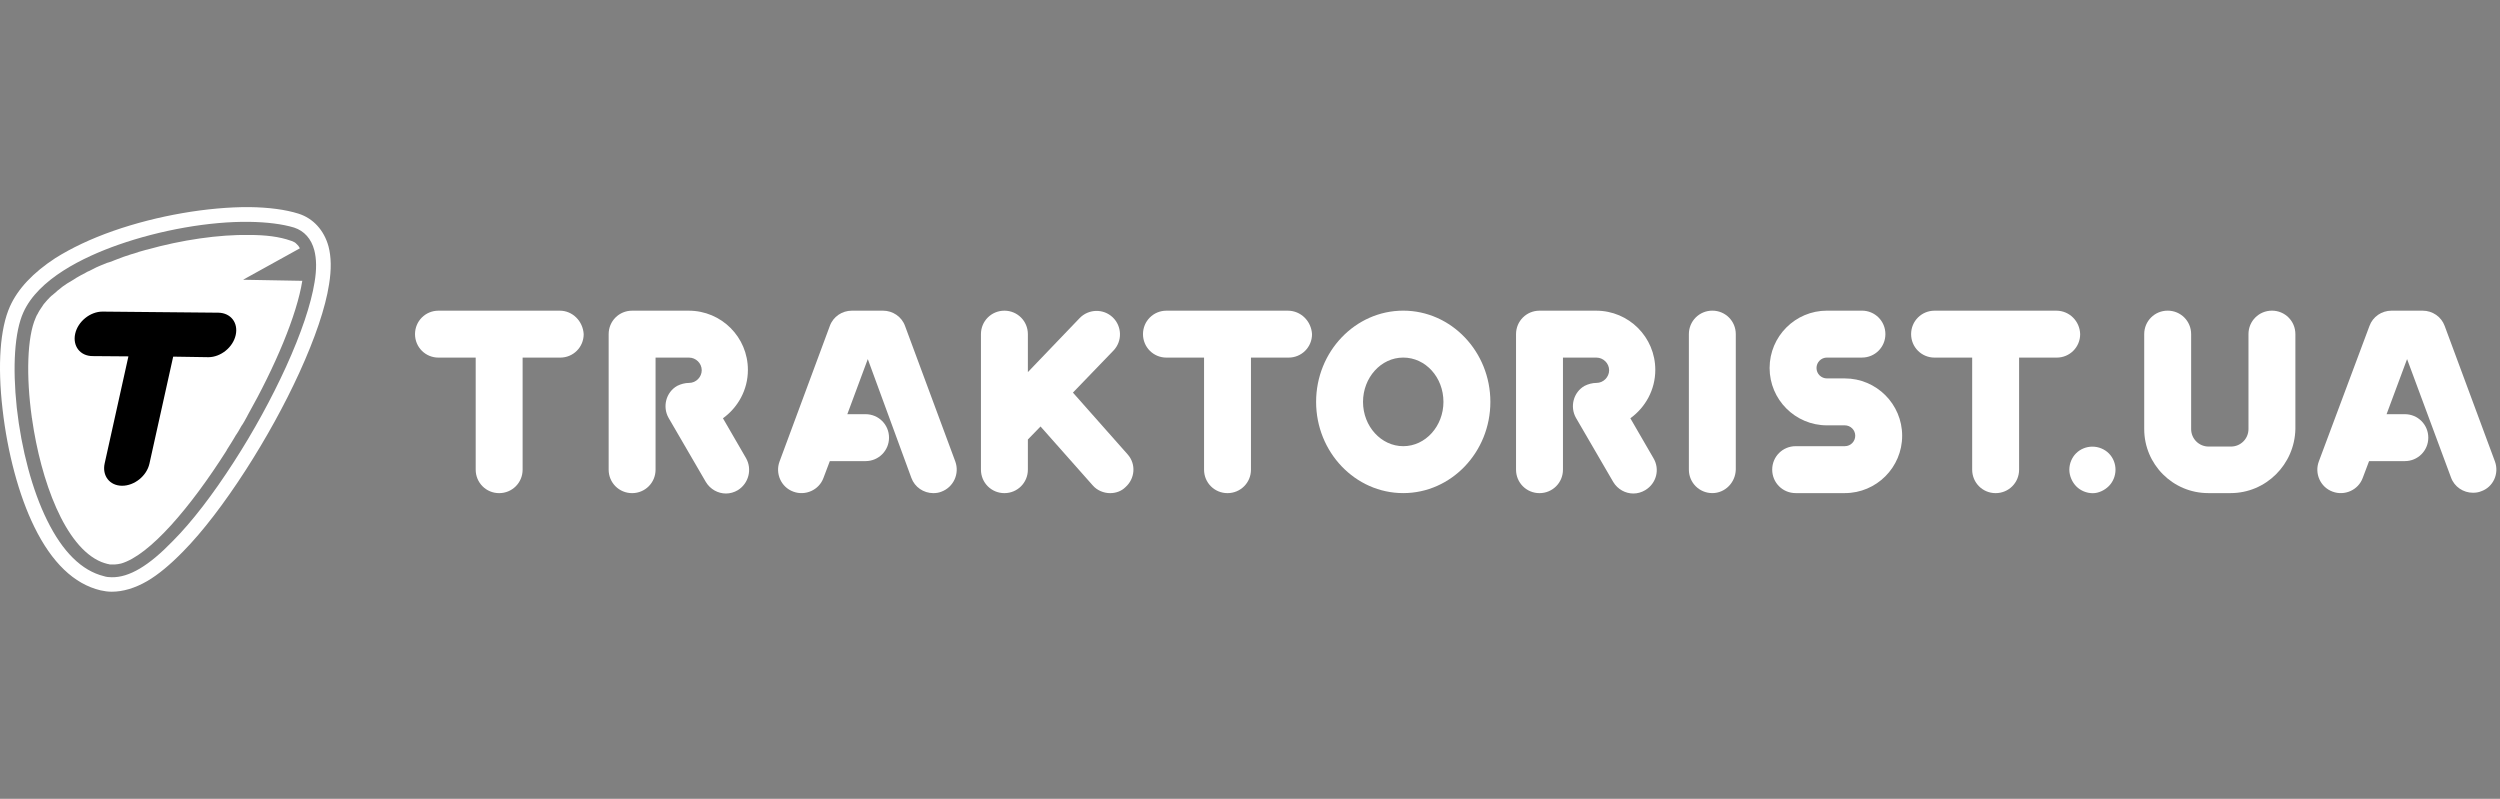 <svg width="169" height="54" viewBox="0 0 169 54" fill="none" xmlns="http://www.w3.org/2000/svg">
<rect x="0" y="0" width="169" height="54" fill="#808080" stroke="none"/>
<path d="M16.855 15.884C14.807 15.848 12.279 16.216 9.917 16.881H9.899C9.733 16.936 9.548 16.973 9.382 17.028C9.364 17.028 9.345 17.028 9.345 17.047C9.013 17.139 8.681 17.25 8.349 17.361C8.312 17.379 8.293 17.379 8.256 17.398C8.109 17.453 7.961 17.508 7.814 17.564C7.777 17.582 7.758 17.582 7.721 17.6C7.592 17.656 7.463 17.711 7.315 17.748C7.297 17.748 7.278 17.767 7.242 17.767C7.094 17.822 6.965 17.877 6.836 17.933C6.799 17.951 6.762 17.97 6.706 17.988C6.577 18.043 6.448 18.099 6.319 18.172C6.282 18.191 6.245 18.209 6.208 18.228C6.098 18.283 6.005 18.338 5.895 18.375C5.858 18.394 5.821 18.412 5.802 18.431C5.692 18.486 5.562 18.56 5.452 18.615C5.415 18.634 5.378 18.652 5.323 18.689C5.212 18.744 5.101 18.818 4.99 18.892C4.953 18.911 4.935 18.929 4.898 18.948C4.806 19.003 4.714 19.058 4.621 19.114C4.584 19.132 4.566 19.151 4.529 19.169C4.418 19.243 4.326 19.317 4.234 19.372C4.197 19.39 4.178 19.427 4.142 19.446C4.049 19.52 3.957 19.593 3.865 19.667C3.846 19.686 3.828 19.704 3.809 19.723C3.736 19.796 3.643 19.852 3.57 19.925C3.551 19.944 3.533 19.962 3.496 19.981C3.403 20.055 3.33 20.147 3.256 20.221C3.237 20.239 3.219 20.258 3.2 20.276C3.127 20.368 3.053 20.442 2.979 20.534L2.961 20.553C2.905 20.645 2.831 20.737 2.776 20.83C2.758 20.848 2.758 20.866 2.739 20.885C2.684 20.977 2.61 21.07 2.573 21.162C2.573 21.18 2.555 21.199 2.555 21.199C2.499 21.291 2.444 21.383 2.407 21.494C1.835 22.786 1.761 25.424 2.149 28.211C2.149 28.229 2.149 28.266 2.167 28.284C2.167 28.303 2.167 28.303 2.167 28.321C2.758 32.473 4.381 36.976 6.854 37.99C6.983 38.046 7.131 38.083 7.26 38.12C7.297 38.12 7.315 38.138 7.352 38.138C7.371 38.138 7.408 38.157 7.426 38.157C7.463 38.157 7.5 38.157 7.537 38.157C7.555 38.157 7.574 38.157 7.592 38.157C7.648 38.157 7.684 38.157 7.74 38.157C7.758 38.157 7.758 38.157 7.777 38.157C7.832 38.157 7.887 38.138 7.943 38.138H7.961C8.017 38.12 8.072 38.12 8.146 38.101C8.146 38.101 8.146 38.101 8.164 38.101C10.12 37.548 12.888 34.282 15.324 30.443C15.324 30.443 15.324 30.443 15.324 30.425C15.398 30.314 15.471 30.185 15.545 30.074C15.564 30.056 15.564 30.037 15.582 30.019C15.656 29.908 15.711 29.798 15.785 29.687C15.803 29.65 15.822 29.631 15.84 29.595C15.896 29.502 15.951 29.392 16.025 29.299C16.062 29.244 16.08 29.207 16.117 29.152C16.173 29.059 16.209 28.986 16.265 28.893C16.302 28.82 16.339 28.764 16.394 28.69C16.431 28.635 16.468 28.561 16.505 28.506C16.56 28.395 16.634 28.284 16.689 28.174C16.708 28.155 16.708 28.137 16.726 28.1C18.608 24.76 20.066 21.309 20.435 18.984L16.431 18.911L20.269 16.788C20.251 16.77 20.251 16.733 20.232 16.715C20.214 16.696 20.214 16.678 20.195 16.659C20.177 16.622 20.158 16.604 20.121 16.567C20.103 16.549 20.066 16.512 20.048 16.493C20.029 16.475 20.011 16.456 19.992 16.438C19.955 16.401 19.918 16.383 19.881 16.364C19.863 16.364 19.863 16.346 19.845 16.346C19.789 16.309 19.715 16.29 19.66 16.272C18.885 15.995 17.944 15.884 16.855 15.884Z" fill="white"/>
<path d="M22.207 16.658C21.911 15.569 21.173 14.757 20.177 14.443C19.291 14.166 18.184 14.019 16.874 14C14.069 13.982 10.618 14.572 7.666 15.606C6.134 16.141 4.824 16.768 3.736 17.451C2.241 18.429 1.208 19.518 0.672 20.717C0.008 22.193 -0.176 24.666 0.174 27.674C0.506 30.608 1.281 33.505 2.315 35.608C3.496 38.026 5.009 39.483 6.799 39.908C7.039 39.963 7.297 40 7.555 40C8.312 40 9.124 39.76 9.954 39.28C10.711 38.837 11.504 38.173 12.371 37.288C13.718 35.922 15.176 34.003 16.616 31.77C17.981 29.648 19.236 27.378 20.232 25.201C21.302 22.858 22.004 20.791 22.244 19.223C22.41 18.208 22.391 17.359 22.207 16.658ZM7.555 39.022C7.371 39.022 7.186 39.004 7.02 38.948C5.526 38.579 4.234 37.306 3.182 35.165C2.186 33.154 1.448 30.386 1.134 27.563C0.839 24.777 0.986 22.433 1.577 21.123C2.592 18.853 5.636 17.377 7.998 16.547C10.84 15.55 14.161 14.96 16.855 14.997C18.055 15.015 19.088 15.145 19.881 15.384C20.564 15.606 21.044 16.141 21.247 16.916C21.395 17.488 21.413 18.208 21.265 19.075C21.026 20.57 20.361 22.544 19.328 24.814C18.368 26.917 17.151 29.15 15.803 31.235C14.401 33.413 12.98 35.276 11.67 36.586C10.065 38.247 8.736 39.041 7.555 39.022Z" fill="white"/>
<path d="M14.771 21.138L6.928 21.064C6.098 21.064 5.268 21.729 5.083 22.559C4.899 23.39 5.415 24.072 6.264 24.072L8.681 24.091L7.076 31.324C6.891 32.154 7.408 32.837 8.257 32.837C9.087 32.837 9.918 32.173 10.102 31.343L11.707 24.109L14.088 24.146C14.918 24.146 15.749 23.482 15.933 22.651C16.118 21.821 15.601 21.157 14.771 21.138Z" fill="black"/>
<path d="M150.789 33.334H149.279C146.887 33.334 144.949 31.395 144.949 29.004V22.586C144.949 21.705 145.654 21 146.535 21C147.416 21 148.121 21.705 148.121 22.586V29.004C148.121 29.659 148.649 30.187 149.304 30.187H150.814C151.468 30.187 151.997 29.659 151.997 29.004V22.586C151.997 21.705 152.702 21 153.583 21C154.464 21 155.168 21.705 155.168 22.586V29.004C155.118 31.395 153.18 33.334 150.789 33.334Z" fill="white"/>
<path d="M141.472 33.34C141.045 33.34 140.642 33.163 140.365 32.887C140.088 32.61 139.887 32.182 139.887 31.754C139.887 31.326 140.063 30.923 140.34 30.646C140.642 30.344 141.045 30.193 141.447 30.193C141.875 30.193 142.278 30.37 142.555 30.646C142.857 30.948 143.008 31.351 143.008 31.754C143.008 32.182 142.832 32.585 142.555 32.861C142.278 33.138 141.875 33.34 141.472 33.34Z" fill="white"/>
<path d="M168.658 31.196L165.26 22.034C165.033 21.405 164.429 21.002 163.775 21.002H161.661C161.006 21.002 160.402 21.405 160.176 22.034L156.752 31.196C156.45 32.002 156.853 32.933 157.684 33.235C158.489 33.537 159.42 33.134 159.722 32.304L160.15 31.171H162.567C163.448 31.171 164.153 30.466 164.153 29.585C164.153 28.704 163.448 27.999 162.567 27.999H161.333L162.718 24.274L165.688 32.278C165.914 32.908 166.519 33.31 167.173 33.31C167.349 33.31 167.551 33.285 167.727 33.21C168.532 32.933 168.96 32.027 168.658 31.196Z" fill="white"/>
<path d="M37.846 21.002H29.64C28.759 21.002 28.055 21.707 28.055 22.588C28.055 23.469 28.759 24.174 29.64 24.174H32.157V31.75C32.157 32.631 32.862 33.336 33.743 33.336C34.624 33.336 35.329 32.631 35.329 31.75V24.174H37.871C38.752 24.174 39.457 23.469 39.457 22.588C39.407 21.707 38.702 21.002 37.846 21.002Z" fill="white"/>
<path d="M115.754 33.334C114.873 33.334 114.168 32.629 114.168 31.748V22.586C114.168 21.705 114.873 21 115.754 21C116.635 21 117.339 21.705 117.339 22.586V31.748C117.314 32.629 116.61 33.334 115.754 33.334Z" fill="white"/>
<path d="M87.057 21.002H78.851C77.97 21.002 77.266 21.707 77.266 22.588C77.266 23.469 77.97 24.174 78.851 24.174H81.394V31.75C81.394 32.631 82.098 33.336 82.979 33.336C83.86 33.336 84.565 32.631 84.565 31.75V24.174H87.107C87.988 24.174 88.693 23.469 88.693 22.588C88.643 21.707 87.938 21.002 87.057 21.002Z" fill="white"/>
<path d="M139.008 21.002H130.777C129.896 21.002 129.191 21.707 129.191 22.588C129.191 23.469 129.896 24.174 130.777 24.174H133.319V31.75C133.319 32.631 134.024 33.336 134.905 33.336C135.786 33.336 136.491 32.631 136.491 31.75V24.174H139.033C139.914 24.174 140.619 23.469 140.619 22.588C140.594 21.707 139.889 21.002 139.008 21.002Z" fill="white"/>
<path d="M50.432 30.97L48.872 28.276C49.879 27.546 50.558 26.363 50.558 25.004C50.558 22.789 48.771 21.002 46.556 21.002H42.73C41.849 21.002 41.145 21.707 41.145 22.588V31.75C41.145 32.631 41.849 33.336 42.73 33.336C43.611 33.336 44.316 32.631 44.316 31.75V24.174H46.581C47.035 24.174 47.437 24.551 47.437 25.029C47.437 25.482 47.06 25.885 46.581 25.885C46.304 25.885 46.028 25.961 45.776 26.086C45.021 26.514 44.769 27.496 45.197 28.251L47.714 32.58C48.016 33.084 48.545 33.361 49.073 33.361C49.35 33.361 49.627 33.285 49.879 33.134C50.609 32.681 50.86 31.725 50.432 30.97Z" fill="white"/>
<path d="M111.772 30.97L110.212 28.276C111.219 27.546 111.898 26.363 111.898 25.004C111.898 22.789 110.111 21.002 107.896 21.002H104.07C103.189 21.002 102.484 21.707 102.484 22.588V31.75C102.484 32.631 103.189 33.336 104.07 33.336C104.951 33.336 105.656 32.631 105.656 31.75V24.174H107.921C108.374 24.174 108.777 24.551 108.777 25.029C108.777 25.482 108.399 25.885 107.921 25.885C107.644 25.885 107.367 25.961 107.116 26.086C106.361 26.514 106.109 27.496 106.537 28.251L109.054 32.58C109.356 33.084 109.885 33.361 110.413 33.361C110.69 33.361 110.967 33.285 111.219 33.134C111.974 32.681 112.225 31.725 111.772 30.97Z" fill="white"/>
<path d="M124.709 33.334H121.387C120.506 33.334 119.801 32.629 119.801 31.748C119.801 30.867 120.506 30.162 121.387 30.162H124.709C125.112 30.162 125.414 29.835 125.414 29.457C125.414 29.055 125.087 28.753 124.709 28.753H123.501C121.362 28.753 119.625 27.016 119.625 24.876C119.625 22.737 121.362 21 123.501 21H125.867C126.748 21 127.453 21.705 127.453 22.586C127.453 23.467 126.748 24.172 125.867 24.172H123.501C123.099 24.172 122.796 24.499 122.796 24.876C122.796 25.279 123.124 25.581 123.501 25.581H124.709C126.849 25.581 128.586 27.318 128.586 29.457C128.586 31.597 126.849 33.334 124.709 33.334Z" fill="white"/>
<path d="M64.578 31.196L61.18 22.034C60.954 21.405 60.349 21.002 59.695 21.002H57.581C56.926 21.002 56.322 21.405 56.096 22.034L52.698 31.196C52.396 32.002 52.798 32.933 53.629 33.235C54.434 33.537 55.366 33.134 55.668 32.304L56.096 31.171H58.512C59.393 31.171 60.098 30.466 60.098 29.585C60.098 28.704 59.393 27.999 58.512 27.999H57.279L58.663 24.274L61.608 32.304C61.835 32.933 62.439 33.336 63.093 33.336C63.269 33.336 63.471 33.31 63.647 33.235C64.452 32.933 64.88 32.027 64.578 31.196Z" fill="white"/>
<path d="M76.23 30.718L72.53 26.54L75.273 23.695C75.877 23.066 75.852 22.059 75.223 21.455C74.594 20.851 73.587 20.876 72.983 21.505L69.484 25.155V22.588C69.484 21.707 68.779 21.002 67.898 21.002C67.017 21.002 66.312 21.707 66.312 22.588V31.75C66.312 32.631 67.017 33.336 67.898 33.336C68.779 33.336 69.484 32.631 69.484 31.75V29.711L70.34 28.83L73.864 32.807C74.166 33.159 74.619 33.336 75.047 33.336C75.424 33.336 75.802 33.21 76.079 32.933C76.733 32.354 76.809 31.372 76.23 30.718Z" fill="white"/>
<path d="M94.859 33.334C91.612 33.334 88.969 30.565 88.969 27.167C88.969 23.769 91.612 21 94.859 21C98.106 21 100.749 23.769 100.749 27.167C100.749 30.565 98.106 33.334 94.859 33.334ZM94.859 24.172C93.348 24.172 92.14 25.531 92.14 27.167C92.14 28.828 93.374 30.162 94.859 30.162C96.369 30.162 97.577 28.803 97.577 27.167C97.577 25.506 96.369 24.172 94.859 24.172Z" fill="white"/>
</svg>
